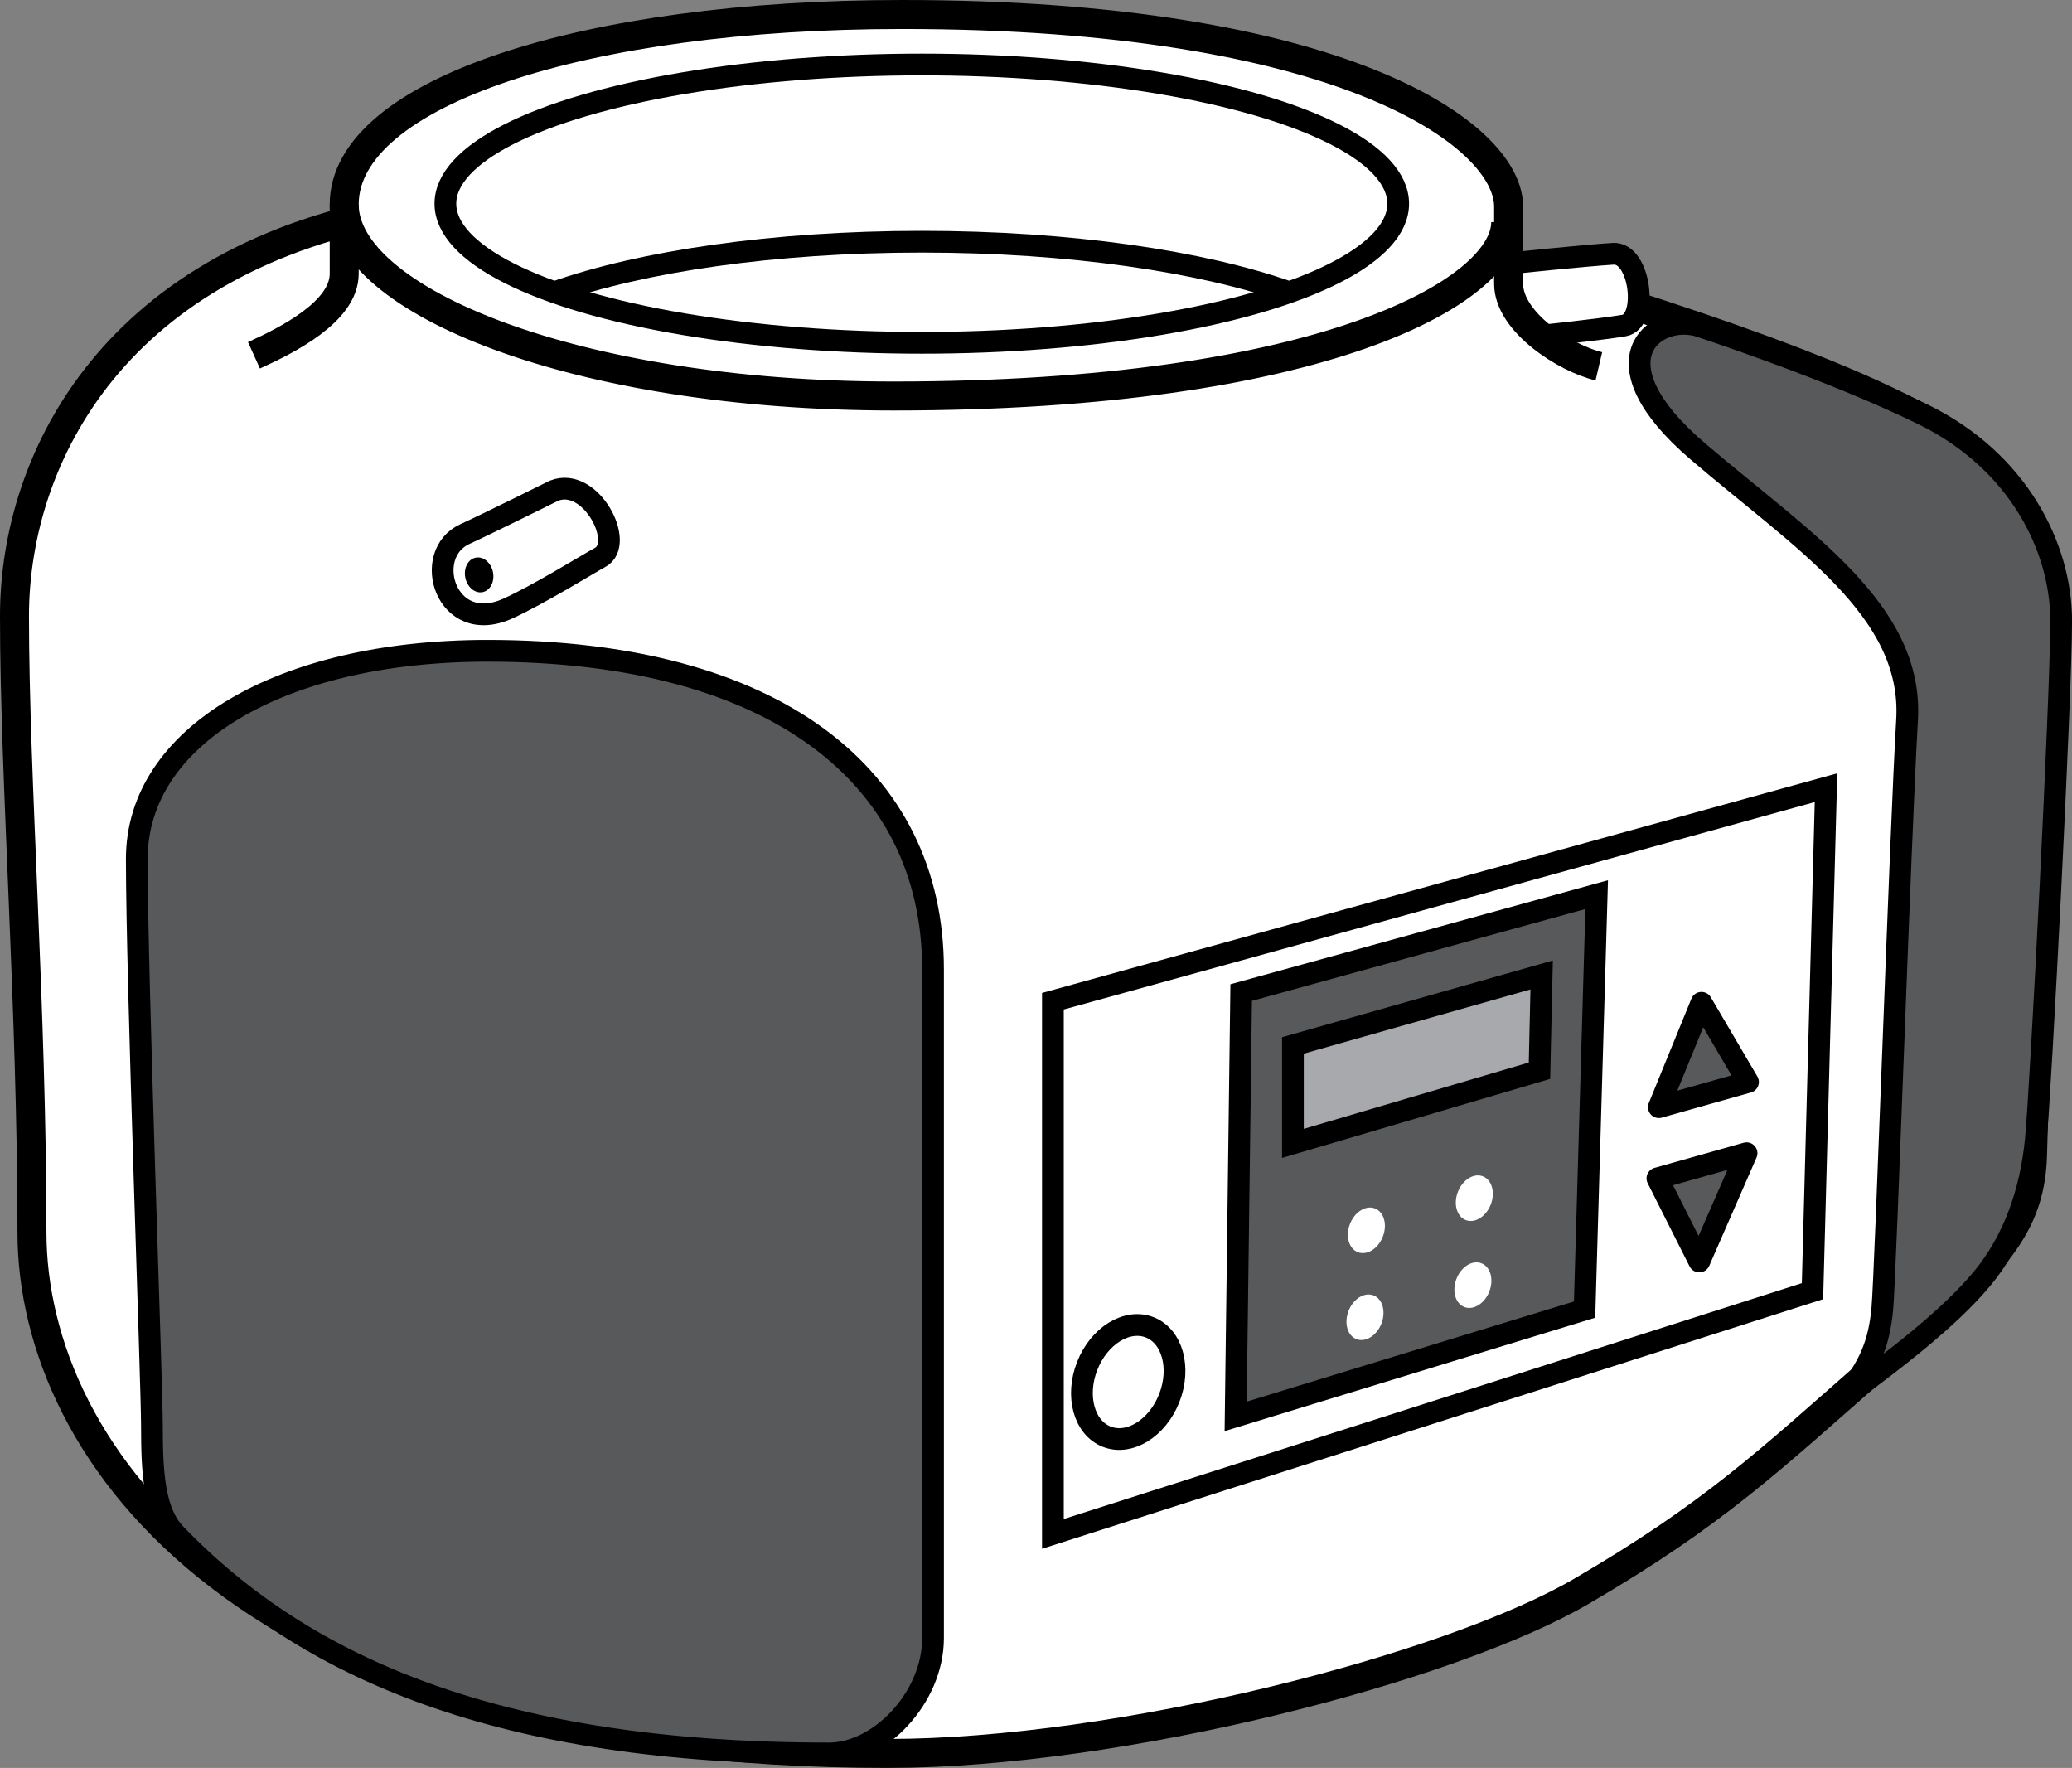 <?xml version="1.0" encoding="iso-8859-1"?>
<!-- Generator: Adobe Illustrator 28.1.0, SVG Export Plug-In . SVG Version: 6.00 Build 0)  -->
<svg version="1.1" id="image" xmlns="http://www.w3.org/2000/svg" xmlns:xlink="http://www.w3.org/1999/xlink" x="0px" y="0px"
	 width="57.193px" height="48.795px" viewBox="0 0 57.193 48.795" enable-background="new 0 0 57.193 48.795"
	 xml:space="preserve">
<rect x="0" y="0" width="57.193" height="48.795" fill="#808080" stroke="none"/>
<path fill="#FFFFFF" stroke="#000000" stroke-width="0.8" stroke-miterlimit="10" d="M24.509,48.395
	c-17.681,0-23.627-8.26-23.627-14.387S0.4,21.441,0.4,17.006S3.243,7.102,11.202,5.765s20.354-1.337,28.314,0.972
	s11.909,3.828,14.035,5.104c2.127,1.276,3.038,3.706,2.977,5.651C56.468,19.436,56.164,29.699,56.103,31.889
	c-0.061,2.19-1.337,3.223-4.314,5.836c-2.977,2.613-4.496,4.071-8.142,6.197
	C40.002,46.049,30.888,48.395,24.509,48.395z"/>
<path fill="#FFFFFF" stroke="#000000" stroke-width="0.6" stroke-miterlimit="10" d="M41.59,7.277
	c0,0,2.187-0.228,2.939-0.273c0.752-0.046,0.98,1.868,0.296,1.982s-2.438,0.296-2.438,0.296"/>
<path fill="#FFFFFF" stroke="#000000" stroke-width="0.8" stroke-miterlimit="10" d="M7.01,9.806
	c0.942-0.425,2.491-1.215,2.491-2.248s0-0.638,0-1.914C9.501,2.545,16.154,0.4,24.903,0.4
	c12.091,0,16.739,3.299,16.739,5.304c0,0,0,1.853,0,2.127c0,1.063,1.58,2.066,2.491,2.279"/>
<path fill="none" stroke="#000000" stroke-width="0.8" stroke-miterlimit="10" d="M9.501,5.644
	c0,2.643,6.38,5.286,15.159,5.286c11.818,0,16.902-2.886,16.902-4.8"/>
<ellipse fill="none" stroke="#000000" stroke-width="0.6" stroke-miterlimit="10" cx="25.444" cy="5.621" rx="13.15" ry="3.841"/>
<path fill="none" stroke="#000000" stroke-width="0.6" stroke-miterlimit="10" d="M15.296,8.069
	c2.412-0.854,6.062-1.398,10.148-1.398c4.081,0,7.728,0.543,10.14,1.395"/>
<path fill="#FFFFFF" stroke="#000000" stroke-width="0.6" stroke-miterlimit="10" d="M15.296,13.542
	c0,0-1.932,0.958-2.459,1.196c-1.221,0.552-0.534,2.834,1.18,2.059c0.843-0.381,2.281-1.271,2.543-1.409
	C17.278,15.011,16.314,13.143,15.296,13.542z"/>
<polygon fill="#FFFFFF" stroke="#000000" stroke-width="0.6" stroke-miterlimit="10" points="29.063,27.634 50.403,21.74 
	50.03,35.636 29.063,42.336 "/>
<path fill="#58595B" stroke="#000000" stroke-width="0.6" stroke-miterlimit="10" d="M22.883,48.395
	c1.396,0,2.871-1.541,2.871-3.182s0-13.124,0-18.456s-4.375-8.795-12.296-8.795c-5.734,0-9.682,2.37-9.682,5.742
	s0.418,14.446,0.418,15.676c0,1.23,0.055,2.343,0.644,2.955C8.438,46.079,13.86,48.395,22.883,48.395z"/>
<path fill="#58595B" stroke="#000000" stroke-width="0.6" stroke-miterlimit="10" d="M46.853,8.985
	c-1.23-0.319-2.871,1.002,0,3.463c2.871,2.461,5.97,4.375,5.787,7.428c-0.182,3.053-0.592,15.267-0.683,16.246
	c-0.091,0.979-0.365,1.617-1.048,2.437c1.413-1.048,2.871-2.158,3.782-3.244c0.911-1.085,1.367-2.453,1.504-3.865
	c0.137-1.413,0.699-12.258,0.699-14.309s-1.2-4.42-3.797-5.696C50.498,10.17,46.853,8.985,46.853,8.985z"/>
<polygon fill="#58595B" stroke="#000000" stroke-width="0.6" stroke-linejoin="round" stroke-miterlimit="10" points="
	46.965,27.677 45.789,30.558 48.25,29.864 "/>
<polygon fill="#58595B" stroke="#000000" stroke-width="0.6" stroke-linejoin="round" stroke-miterlimit="10" points="
	46.905,34.817 45.749,32.523 48.21,31.829 "/>
<ellipse transform="matrix(0.366 -0.931 0.931 0.366 -15.776 53.159)" fill="none" stroke="#000000" stroke-width="0.6" stroke-linejoin="round" stroke-miterlimit="10" cx="31.129" cy="38.158" rx="1.621" ry="1.216"/>
<polygon fill="#58595B" stroke="#000000" stroke-width="0.6" stroke-miterlimit="10" points="34.26,27.395 34.108,39.092 
	43.739,36.145 44.073,24.692 "/>
<polygon fill="#A7A9AC" stroke="#000000" stroke-width="0.6" stroke-miterlimit="10" points="35.688,28.854 35.688,31.558 
	42.494,29.552 42.554,26.909 "/>
<ellipse transform="matrix(0.366 -0.931 0.931 0.366 -7.713 56.625)" fill="#FFFFFF" cx="37.704" cy="33.974" rx="0.648" ry="0.486"/>
<ellipse transform="matrix(0.366 -0.931 0.931 0.366 -9.972 58.109)" fill="#FFFFFF" cx="37.664" cy="36.374" rx="0.648" ry="0.486"/>
<ellipse transform="matrix(0.366 -0.931 0.931 0.366 -5.001 58.837)" fill="#FFFFFF" cx="40.684" cy="33.089" rx="0.648" ry="0.486"/>
<ellipse transform="matrix(0.366 -0.931 0.931 0.366 -7.26 60.321)" fill="#FFFFFF" cx="40.644" cy="35.489" rx="0.648" ry="0.486"/>
<ellipse transform="matrix(0.981 -0.197 0.197 0.981 -2.86 2.905)" cx="13.211" cy="15.866" rx="0.389" ry="0.485"/>
</svg>
